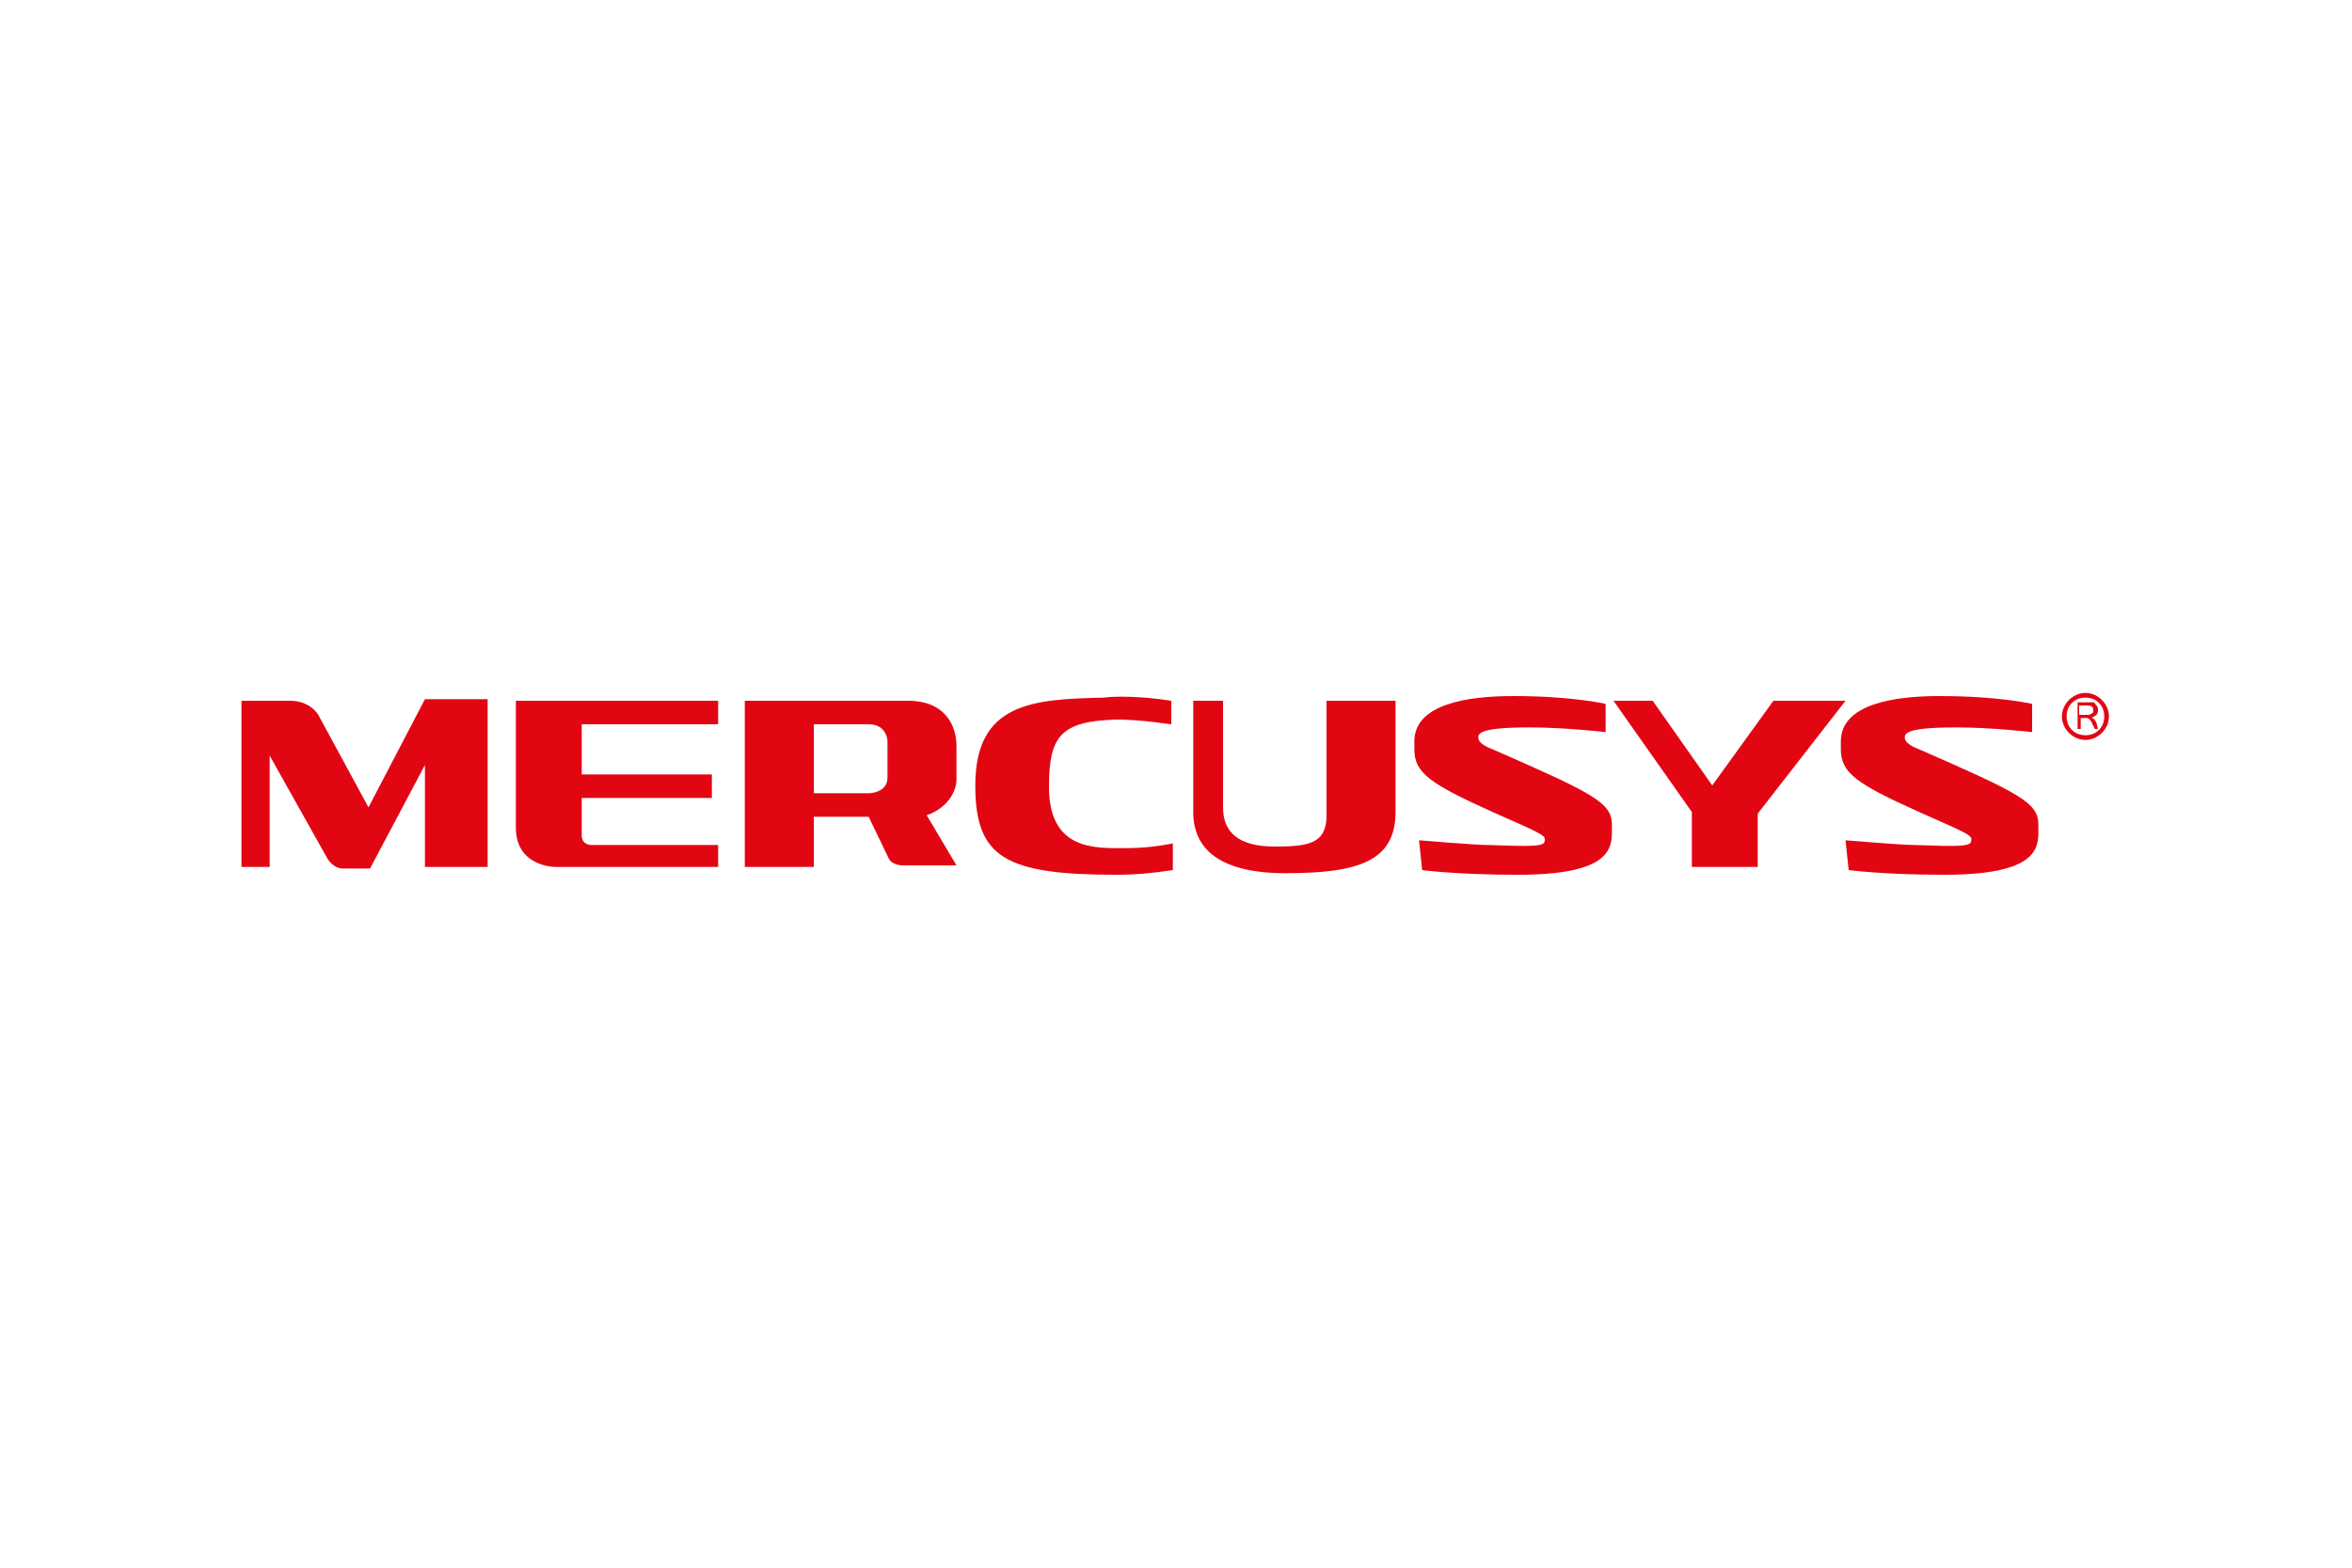<?xml version="1.0" encoding="utf-8"?>
<!-- Generator: Adobe Illustrator 23.0.1, SVG Export Plug-In . SVG Version: 6.00 Build 0)  -->
<svg version="1.1" id="Слой_1" xmlns="http://www.w3.org/2000/svg" xmlns:xlink="http://www.w3.org/1999/xlink" x="0px" y="0px"
	 width="150px" height="100px" viewBox="0 0 150 100" style="enable-background:new 0 0 150 100;" xml:space="preserve">
<style type="text/css">
	.st0{fill:#E20613;}
</style>
<g>
	<g>
		<path class="st0" d="M133.8,46.5h-0.2l-0.2-0.4c0-0.1-0.1-0.1-0.1-0.2c-0.1,0-0.1-0.1-0.2-0.1h-0.4v0.7h-0.2v-1.7h0.7
			c0.1,0,0.2,0,0.3,0c0.1,0,0.1,0.1,0.2,0.2c0.1,0.1,0.1,0.2,0.1,0.3c0,0.1,0,0.2-0.1,0.3c-0.1,0.1-0.2,0.1-0.3,0.2v0
			c0.1,0,0.2,0.1,0.3,0.3L133.8,46.5z M132.6,45.6h0.5c0.1,0,0.2,0,0.3-0.1c0.1,0,0.1-0.1,0.1-0.2c0-0.2-0.1-0.3-0.4-0.3h-0.5V45.6z
			"/>
		<g>
			<path class="st0" d="M133,44.2c-0.8,0-1.5,0.7-1.5,1.5c0,0.8,0.7,1.5,1.5,1.5c0.8,0,1.5-0.7,1.5-1.5
				C134.5,44.9,133.8,44.2,133,44.2z M133,46.9c-0.7,0-1.2-0.5-1.2-1.2c0-0.7,0.5-1.2,1.2-1.2c0.7,0,1.2,0.5,1.2,1.2
				C134.2,46.4,133.7,46.9,133,46.9z"/>
		</g>
	</g>
	<g>
		<path class="st0" d="M45.9,55.3H35.4c0,0-2.5,0-2.5-2.5v-8.1h12.9v1.5h-8.7v3.2l8.3,0v1.5l-8.3,0v2.4c0,0.6,0.6,0.6,0.6,0.6h8.1
			V55.3z"/>
		<path class="st0" d="M89,51.8c0,3.1-2.3,3.9-7,3.9c-4.3,0-5.9-1.6-5.9-3.9v-7.1h1.9v6.8c0,1.6,1,2.5,3.3,2.5c2.2,0,3.3-0.2,3.3-2
			v-7.3H89V51.8z"/>
		<path class="st0" d="M61,49.7v-2.1c0-1.3-0.7-2.9-3.1-2.9H47.5v10.6h4.4v-3.2h3.5l1.3,2.7c0,0,0.2,0.4,0.9,0.4h3.4L59.1,52
			C60.3,51.6,61,50.6,61,49.7z M56.6,49.6c0,1-1.2,1-1.2,1h-3.5v-4.4l3.5,0c1.2,0,1.2,1.1,1.2,1.1L56.6,49.6z"/>
		<path class="st0" d="M74.7,44.7v1.5c-0.2,0-1.8-0.3-3.5-0.3c-3.6,0.1-4.3,1.1-4.3,4.3c0,4.1,3,3.9,4.9,3.9c1,0,2-0.1,3-0.3v1.7
			c-1.3,0.2-2.4,0.3-3.6,0.3c-7.1,0-9-1.1-9-5.7c0-5.3,3.7-5.5,8.2-5.6C71.1,44.4,72.8,44.4,74.7,44.7z"/>
		<path class="st0" d="M31.1,55.3h-4v-6.5l-3.5,6.6h-1.8c0,0-0.5,0-0.9-0.6l-3.7-6.6v7.1h-1.8V44.7h3.1c1.3,0,1.8,0.9,1.8,0.9
			l3.2,5.9l3.6-6.9l4,0V55.3z"/>
		<polygon class="st0" points="117.7,44.7 112.1,51.9 112.1,55.3 107.9,55.3 107.9,51.8 102.9,44.7 105.4,44.7 109.2,50.1 
			113.1,44.7 		"/>
		<path class="st0" d="M102.8,53.1c0,1.2-0.4,2.7-6,2.7c-3.9,0-6.1-0.3-6.1-0.3l-0.2-1.9c0,0,3.5,0.3,4.4,0.3
			c2.7,0.1,3.5,0.1,3.6-0.2c0.1-0.4,0.1-0.4-3.3-1.9c-4-1.8-5-2.5-5-4l0-0.5c0-2.4,3.4-2.9,6.3-2.9c3.8,0,5.9,0.5,5.9,0.5l0,1.8
			c0,0-2.6-0.3-4.8-0.3c-1.8,0-3.1,0.1-3.3,0.5c-0.1,0.3,0.1,0.6,0.9,0.9c6.4,2.8,7.6,3.4,7.6,4.8C102.8,52.5,102.8,52.8,102.8,53.1
			z"/>
		<path class="st0" d="M130,53.1c0,1.2-0.4,2.7-6,2.7c-3.9,0-6.1-0.3-6.1-0.3l-0.2-1.9c0,0,3.5,0.3,4.4,0.3c2.7,0.1,3.5,0.1,3.6-0.2
			c0.1-0.4,0.1-0.4-3.3-1.9c-4-1.8-5-2.5-5-4l0-0.5c0-2.4,3.4-2.9,6.3-2.9c3.8,0,5.9,0.5,5.9,0.5l0,1.8c0,0-2.6-0.3-4.8-0.3
			c-1.8,0-3.1,0.1-3.3,0.5c-0.1,0.3,0.1,0.6,0.9,0.9c6.4,2.8,7.6,3.4,7.6,4.8C130,52.5,130,52.8,130,53.1z"/>
	</g>
</g>
</svg>
